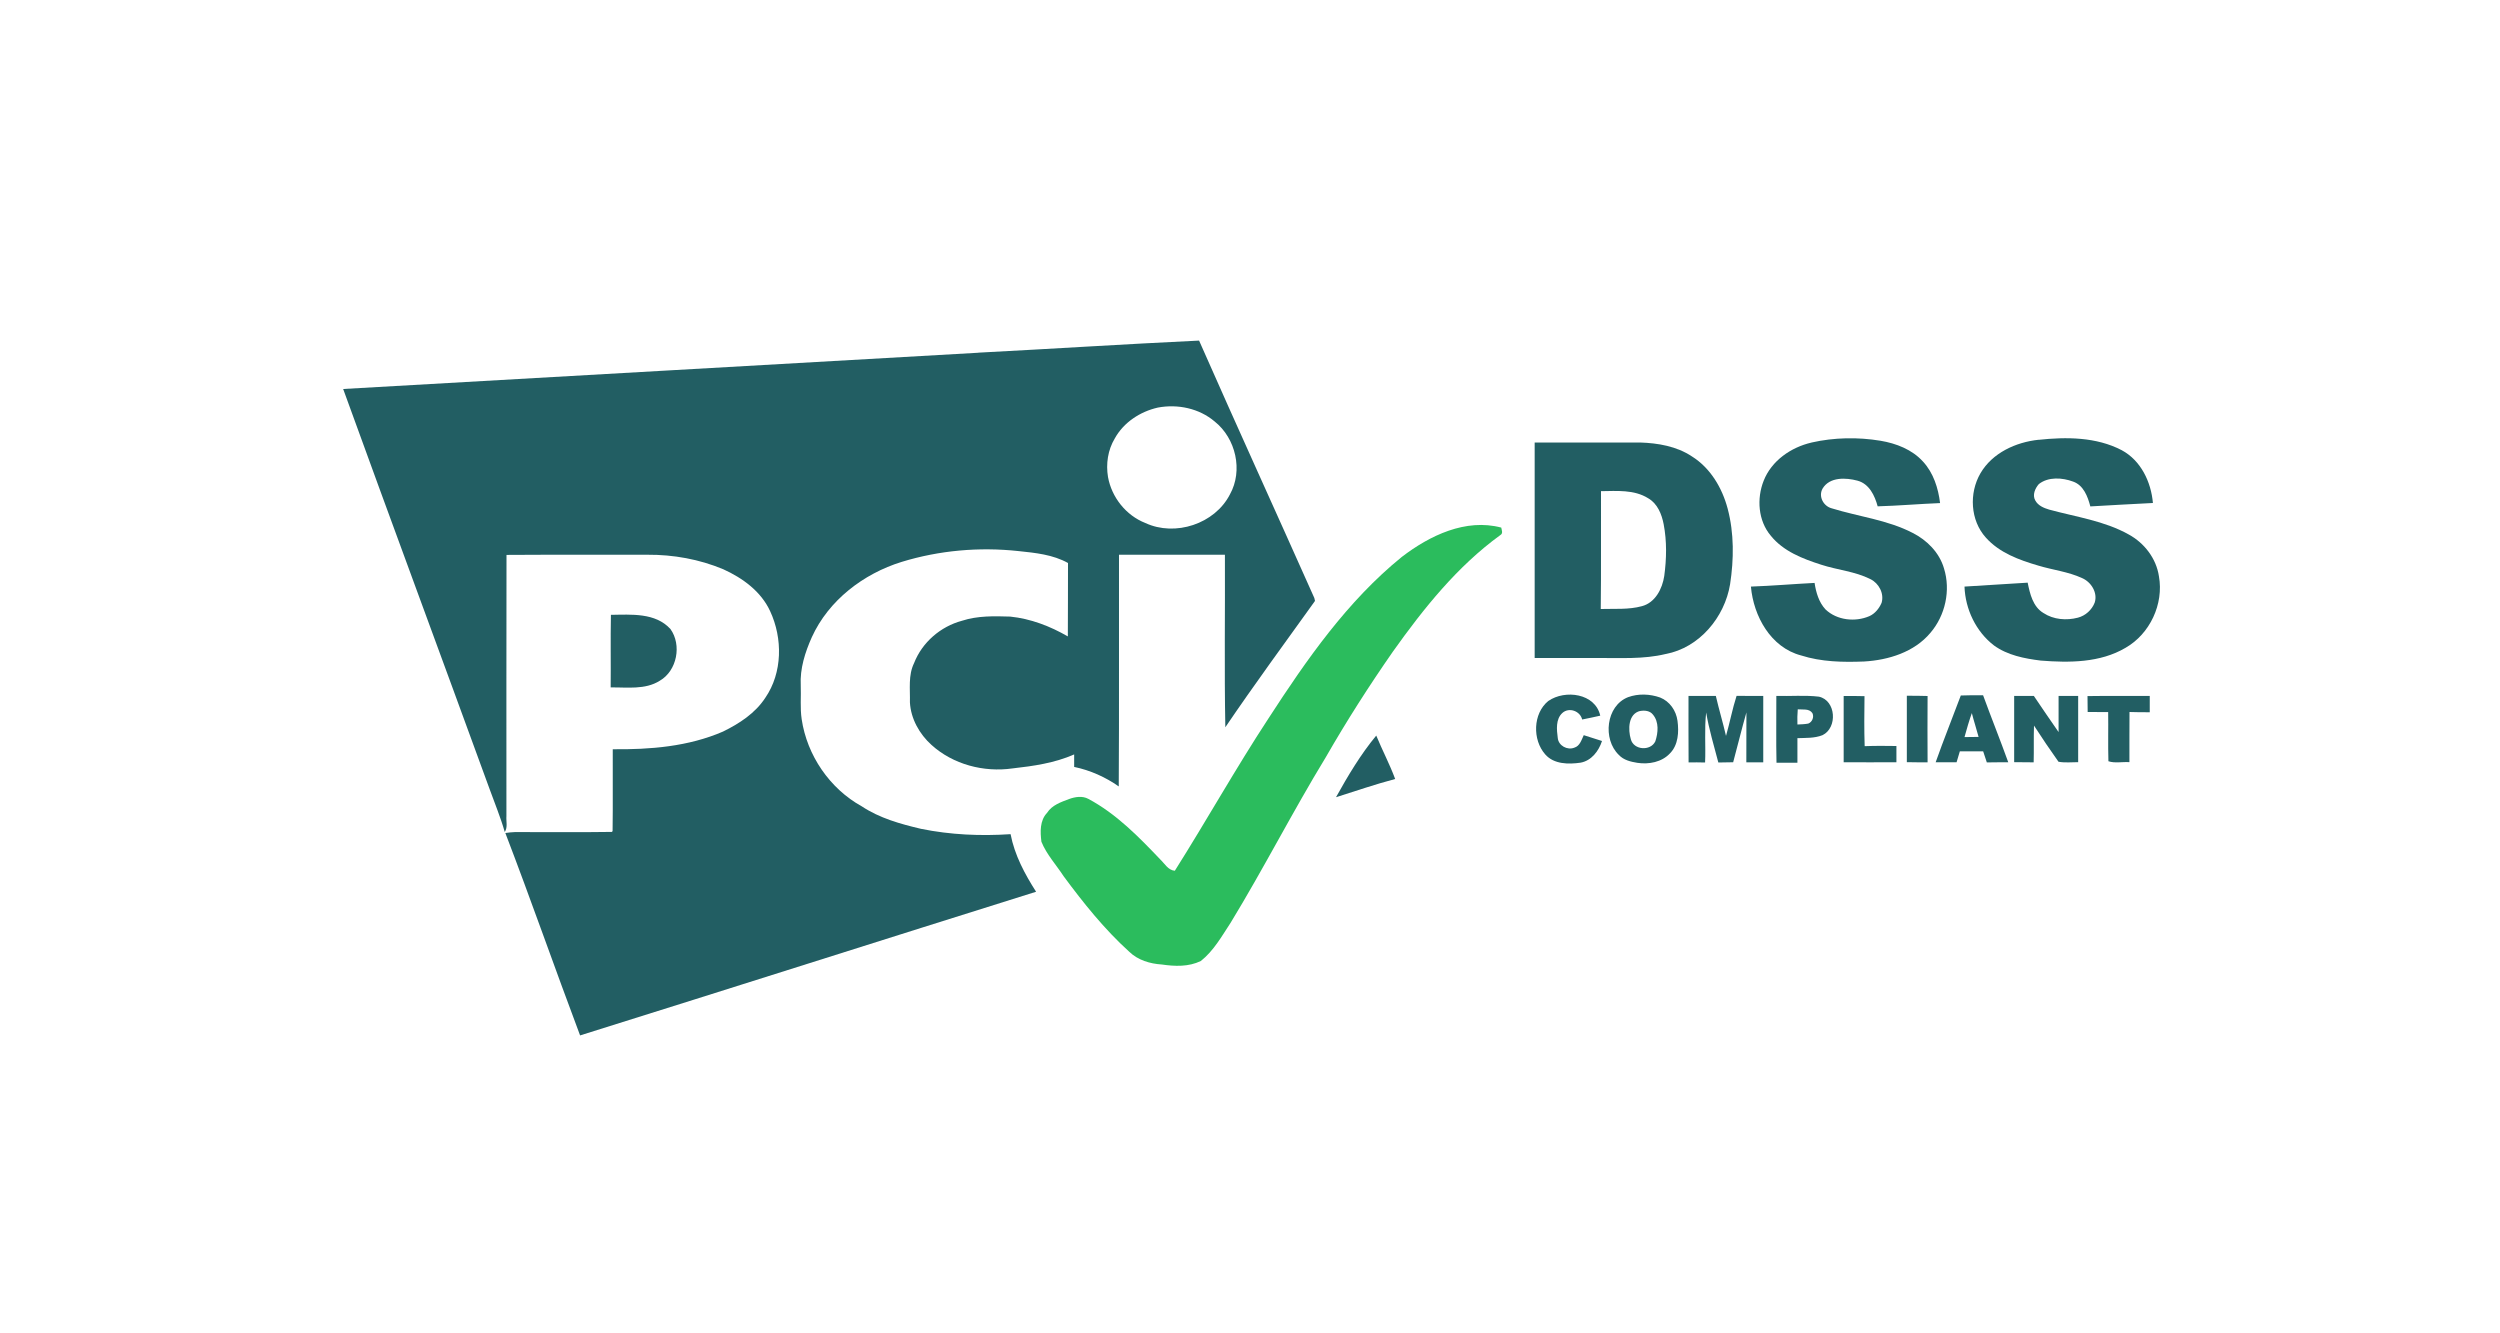 <?xml version="1.0" encoding="UTF-8"?>
<svg id="Layer_1" xmlns="http://www.w3.org/2000/svg" version="1.1" viewBox="0 0 300 160">
  <!-- Generator: Adobe Illustrator 29.5.1, SVG Export Plug-In . SVG Version: 2.1.0 Build 141)  -->
  <defs>
    <style>
      .st0 {
        fill: #225e63;
      }

      .st1 {
        fill: #2bbc5d;
      }
    </style>
  </defs>
  <g>
    <path class="st0" d="M117.4,42.32c8.83-.46,17.65-1.03,26.49-1.45,4.55,10.32,9.24,20.59,13.83,30.89.02.09.06.26.08.35-3.61,5.03-7.28,10.03-10.76,15.16-.13-6.9-.02-13.8-.05-20.7-4.24,0-8.47,0-12.71,0-.02,9.27.03,18.54-.03,27.8-1.61-1.13-3.43-1.94-5.35-2.34,0-.5,0-1,0-1.5-2.34,1.03-4.89,1.4-7.41,1.68-3.43.49-7.12-.47-9.71-2.82-1.45-1.3-2.49-3.16-2.59-5.12.04-1.58-.22-3.24.5-4.7.97-2.49,3.18-4.39,5.75-5.08,1.87-.61,3.85-.56,5.78-.5,2.45.25,4.8,1.15,6.92,2.38.03-2.94,0-5.87.02-8.81-1.81-1.01-3.92-1.22-5.94-1.43-4.7-.51-9.51-.09-14.03,1.3-4.58,1.42-8.76,4.61-10.77,9.03-.81,1.81-1.44,3.78-1.33,5.79.05,1.35-.09,2.71.11,4.05.64,4.34,3.36,8.33,7.21,10.46,2.14,1.42,4.64,2.12,7.11,2.7,3.53.72,7.16.88,10.75.64.48,2.51,1.7,4.78,3.06,6.91-18.25,5.72-36.47,11.53-54.72,17.24-3.04-8.08-5.88-16.23-8.97-24.29.38-.05.76-.1,1.15-.11,3.88-.01,7.76.04,11.63-.02l.09-.09c.05-3.28,0-6.56.02-9.83,4.48.05,9.08-.32,13.23-2.12,1.96-.96,3.87-2.2,5.08-4.06,2.07-3.01,2.09-7.13.58-10.38-1.09-2.38-3.31-3.99-5.63-5.04-2.87-1.2-5.98-1.76-9.09-1.74-5.64.02-11.28-.02-16.92.02-.03,10.45,0,20.89-.01,31.34-.05.63.18,1.35-.2,1.91-.5-1.77-1.22-3.48-1.84-5.21-5.83-15.99-11.75-31.95-17.55-47.95,25.4-1.47,50.81-2.88,76.21-4.35ZM138.94,48.91c-2.12.48-4.11,1.78-5.17,3.71-.83,1.38-1.07,3.05-.81,4.62.44,2.44,2.16,4.61,4.48,5.52,3.58,1.67,8.34.11,10.15-3.43,1.6-2.86.71-6.73-1.83-8.75-1.86-1.58-4.44-2.12-6.82-1.67Z"/>
    <path class="st0" d="M217.4,53.1c2.7-.61,5.53-.66,8.26-.21,1.89.32,3.79,1.05,5.1,2.5,1.25,1.35,1.83,3.18,2.05,4.98-2.5.1-4.99.32-7.49.39-.35-1.29-1.01-2.7-2.42-3.08-1.39-.37-3.34-.47-4.19.95-.53.94.1,2.11,1.1,2.37,3.23,1,6.68,1.38,9.71,2.95,1.73.87,3.21,2.37,3.76,4.26.82,2.63.16,5.64-1.63,7.73-1.94,2.32-5.03,3.27-7.96,3.44-2.54.1-5.13.05-7.57-.73-3.64-.96-5.7-4.72-6.01-8.26,2.55-.09,5.09-.31,7.64-.44.17,1.14.51,2.32,1.31,3.18,1.37,1.31,3.56,1.54,5.26.81.68-.3,1.18-.93,1.47-1.6.33-1.12-.32-2.35-1.35-2.85-1.85-.93-3.96-1.09-5.91-1.73-2.22-.71-4.54-1.61-6.04-3.48-1.52-1.8-1.7-4.45-.85-6.59.94-2.4,3.27-4.01,5.73-4.58Z"/>
    <path class="st0" d="M244.62,52.78c3.34-.36,6.93-.35,9.98,1.24,2.31,1.24,3.53,3.81,3.75,6.34-2.5.11-5,.28-7.51.41-.31-1.18-.81-2.54-2.07-2.98-1.29-.48-2.97-.6-4.11.3-.45.51-.8,1.31-.43,1.96.33.62,1.02.91,1.66,1.1,3.21.88,6.62,1.34,9.56,2.99,1.87,1.02,3.3,2.87,3.62,5.01.6,3.33-1.08,6.92-4.01,8.59-3.05,1.8-6.75,1.8-10.17,1.53-1.95-.24-4-.64-5.62-1.82-2.16-1.66-3.44-4.36-3.53-7.06,2.53-.15,5.05-.32,7.58-.47.27,1.34.63,2.89,1.89,3.64,1.21.8,2.76.92,4.14.56.91-.24,1.67-.93,2.01-1.8.39-1.19-.42-2.48-1.51-2.95-1.67-.77-3.52-.97-5.26-1.5-2.29-.67-4.66-1.53-6.29-3.36-1.87-2.07-2.03-5.34-.65-7.71,1.43-2.46,4.25-3.74,6.99-4.03Z"/>
    <path class="st0" d="M184.15,53.1c4.22,0,8.43,0,12.65,0,2.16.07,4.4.45,6.23,1.67,2.22,1.39,3.63,3.78,4.29,6.27.78,2.95.75,6.07.29,9.07-.65,3.96-3.69,7.62-7.73,8.37-2.67.65-5.43.46-8.15.48h-7.57v-25.86ZM192.12,58.95c-.02,4.71.03,9.42-.03,14.13,1.64-.05,3.34.1,4.94-.34,1.6-.42,2.45-2.09,2.68-3.62.28-2.06.32-4.17-.07-6.21-.23-1.2-.74-2.48-1.86-3.12-1.69-1.06-3.77-.87-5.67-.85Z"/>
    <path class="st0" d="M73.28,82.49c.03-2.9-.03-5.81.03-8.71,2.44-.03,5.33-.28,7.14,1.7,1.38,1.91.8,5.01-1.28,6.21-1.76,1.11-3.93.77-5.9.8Z"/>
    <path class="st0" d="M185.81,84.11c2-1.38,5.62-.92,6.22,1.77-.72.16-1.44.32-2.17.46-.24-1.02-1.58-1.51-2.38-.78-.81.74-.68,2-.55,2.99.08.93,1.15,1.51,1.99,1.17.67-.2.86-.94,1.13-1.5.73.23,1.46.46,2.19.7-.39,1.2-1.26,2.36-2.57,2.6-1.44.21-3.2.2-4.24-.99-1.55-1.75-1.49-4.89.36-6.41Z"/>
    <path class="st0" d="M195.37,83.66c1.23-.45,2.62-.39,3.84.04,1.16.46,1.93,1.58,2.09,2.8.18,1.33.1,2.89-.9,3.9-.98,1.06-2.54,1.35-3.92,1.14-.8-.13-1.65-.33-2.22-.95-1.96-1.88-1.55-5.89,1.11-6.93ZM196.83,85.31c-1.46.34-1.48,2.24-1.13,3.4.34,1.31,2.37,1.45,2.94.25.34-1.03.46-2.32-.29-3.21-.35-.46-.99-.53-1.52-.43Z"/>
    <path class="st0" d="M202.61,83.51c1.09,0,2.19,0,3.29,0,.37,1.61.85,3.19,1.22,4.8.46-1.6.76-3.23,1.27-4.81,1.06.02,2.13.01,3.2.01,0,2.65,0,5.31,0,7.97-.68,0-1.36,0-2.03,0,0-2,0-3.99.01-5.99-.57,1.98-1.05,3.99-1.59,5.98-.6,0-1.19.02-1.78.03-.52-1.99-1.12-3.97-1.46-6-.23,1.99-.04,4-.13,6-.66-.02-1.32-.02-1.98-.01-.03-2.66,0-5.31-.01-7.97Z"/>
    <path class="st0" d="M213.15,83.51c1.71.05,3.43-.11,5.12.09,2.06.45,2.26,3.73.43,4.62-.96.38-2.01.32-3.01.36,0,.98,0,1.97,0,2.95-.84,0-1.67,0-2.51,0-.06-2.67-.01-5.35-.02-8.03ZM215.73,85.13c-.05.6-.06,1.2-.04,1.81.43-.02.87-.03,1.3-.11.48-.18.72-.79.5-1.25-.39-.59-1.17-.4-1.77-.46Z"/>
    <path class="st0" d="M221.24,83.52c.83-.01,1.66,0,2.5.02-.02,2-.05,4,.02,6,1.27-.05,2.54-.04,3.81-.02,0,.65,0,1.3,0,1.95-2.11.02-4.22,0-6.33,0,0-2.65,0-5.31,0-7.96Z"/>
    <path class="st0" d="M228.82,83.49c.83,0,1.66,0,2.49.03-.02,2.65-.01,5.31,0,7.96-.83,0-1.66,0-2.49-.02.01-2.66,0-5.32,0-7.98Z"/>
    <path class="st0" d="M235.29,83.46c.89-.04,1.78-.03,2.68-.03.98,2.69,2.05,5.34,3.02,8.04-.86.01-1.71,0-2.57.02-.15-.44-.29-.89-.44-1.33-.94,0-1.87,0-2.8,0-.13.43-.27.87-.39,1.31-.84,0-1.67,0-2.51,0,.95-2.69,2.02-5.34,3.02-8.02ZM235.73,88.45c.56,0,1.13-.01,1.7-.02-.25-.96-.57-1.9-.81-2.86-.34.95-.61,1.91-.88,2.88Z"/>
    <path class="st0" d="M241.72,83.51c.78,0,1.56,0,2.34,0,.99,1.45,1.96,2.91,2.97,4.34,0-1.45,0-2.89,0-4.34h2.35c0,2.65,0,5.3,0,7.95-.79,0-1.58.09-2.36-.05-1.01-1.42-1.99-2.87-2.94-4.34-.05,1.47,0,2.94-.04,4.41-.78-.01-1.56-.01-2.34-.02,0-2.65,0-5.3,0-7.96Z"/>
    <path class="st0" d="M250.5,83.53c2.49-.04,4.98,0,7.47-.02,0,.65,0,1.31,0,1.96-.81,0-1.63,0-2.43-.03-.02,2.01,0,4.02-.01,6.02-.83-.06-1.75.15-2.52-.11-.06-1.96,0-3.93-.03-5.9-.82,0-1.64,0-2.46-.01,0-.64-.01-1.29-.02-1.93Z"/>
    <path class="st0" d="M160.33,95.65c1.43-2.57,2.94-5.11,4.82-7.38.72,1.75,1.61,3.43,2.27,5.21-2.39.63-4.73,1.44-7.08,2.18Z"/>
  </g>
  <path class="st1" d="M168.23,66.82c3.33-2.55,7.65-4.64,11.92-3.51.05.31.25.69-.11.9-5.17,3.75-9.21,8.81-12.89,13.98-2.86,4.11-5.56,8.33-8.05,12.67-3.98,6.53-7.45,13.35-11.43,19.88-1.06,1.61-2.03,3.36-3.57,4.58-1.46.71-3.12.65-4.68.42-1.42-.09-2.87-.52-3.91-1.53-2.98-2.7-5.5-5.85-7.88-9.07-.89-1.37-2.04-2.6-2.66-4.13-.15-1.18-.2-2.55.68-3.47.59-.93,1.67-1.29,2.65-1.66.72-.26,1.58-.4,2.29-.02,3.36,1.79,6.05,4.55,8.65,7.28.53.5.94,1.29,1.74,1.35,3.82-6.05,7.32-12.31,11.25-18.3,4.56-7.03,9.44-14.05,16-19.37Z"/>
</svg>